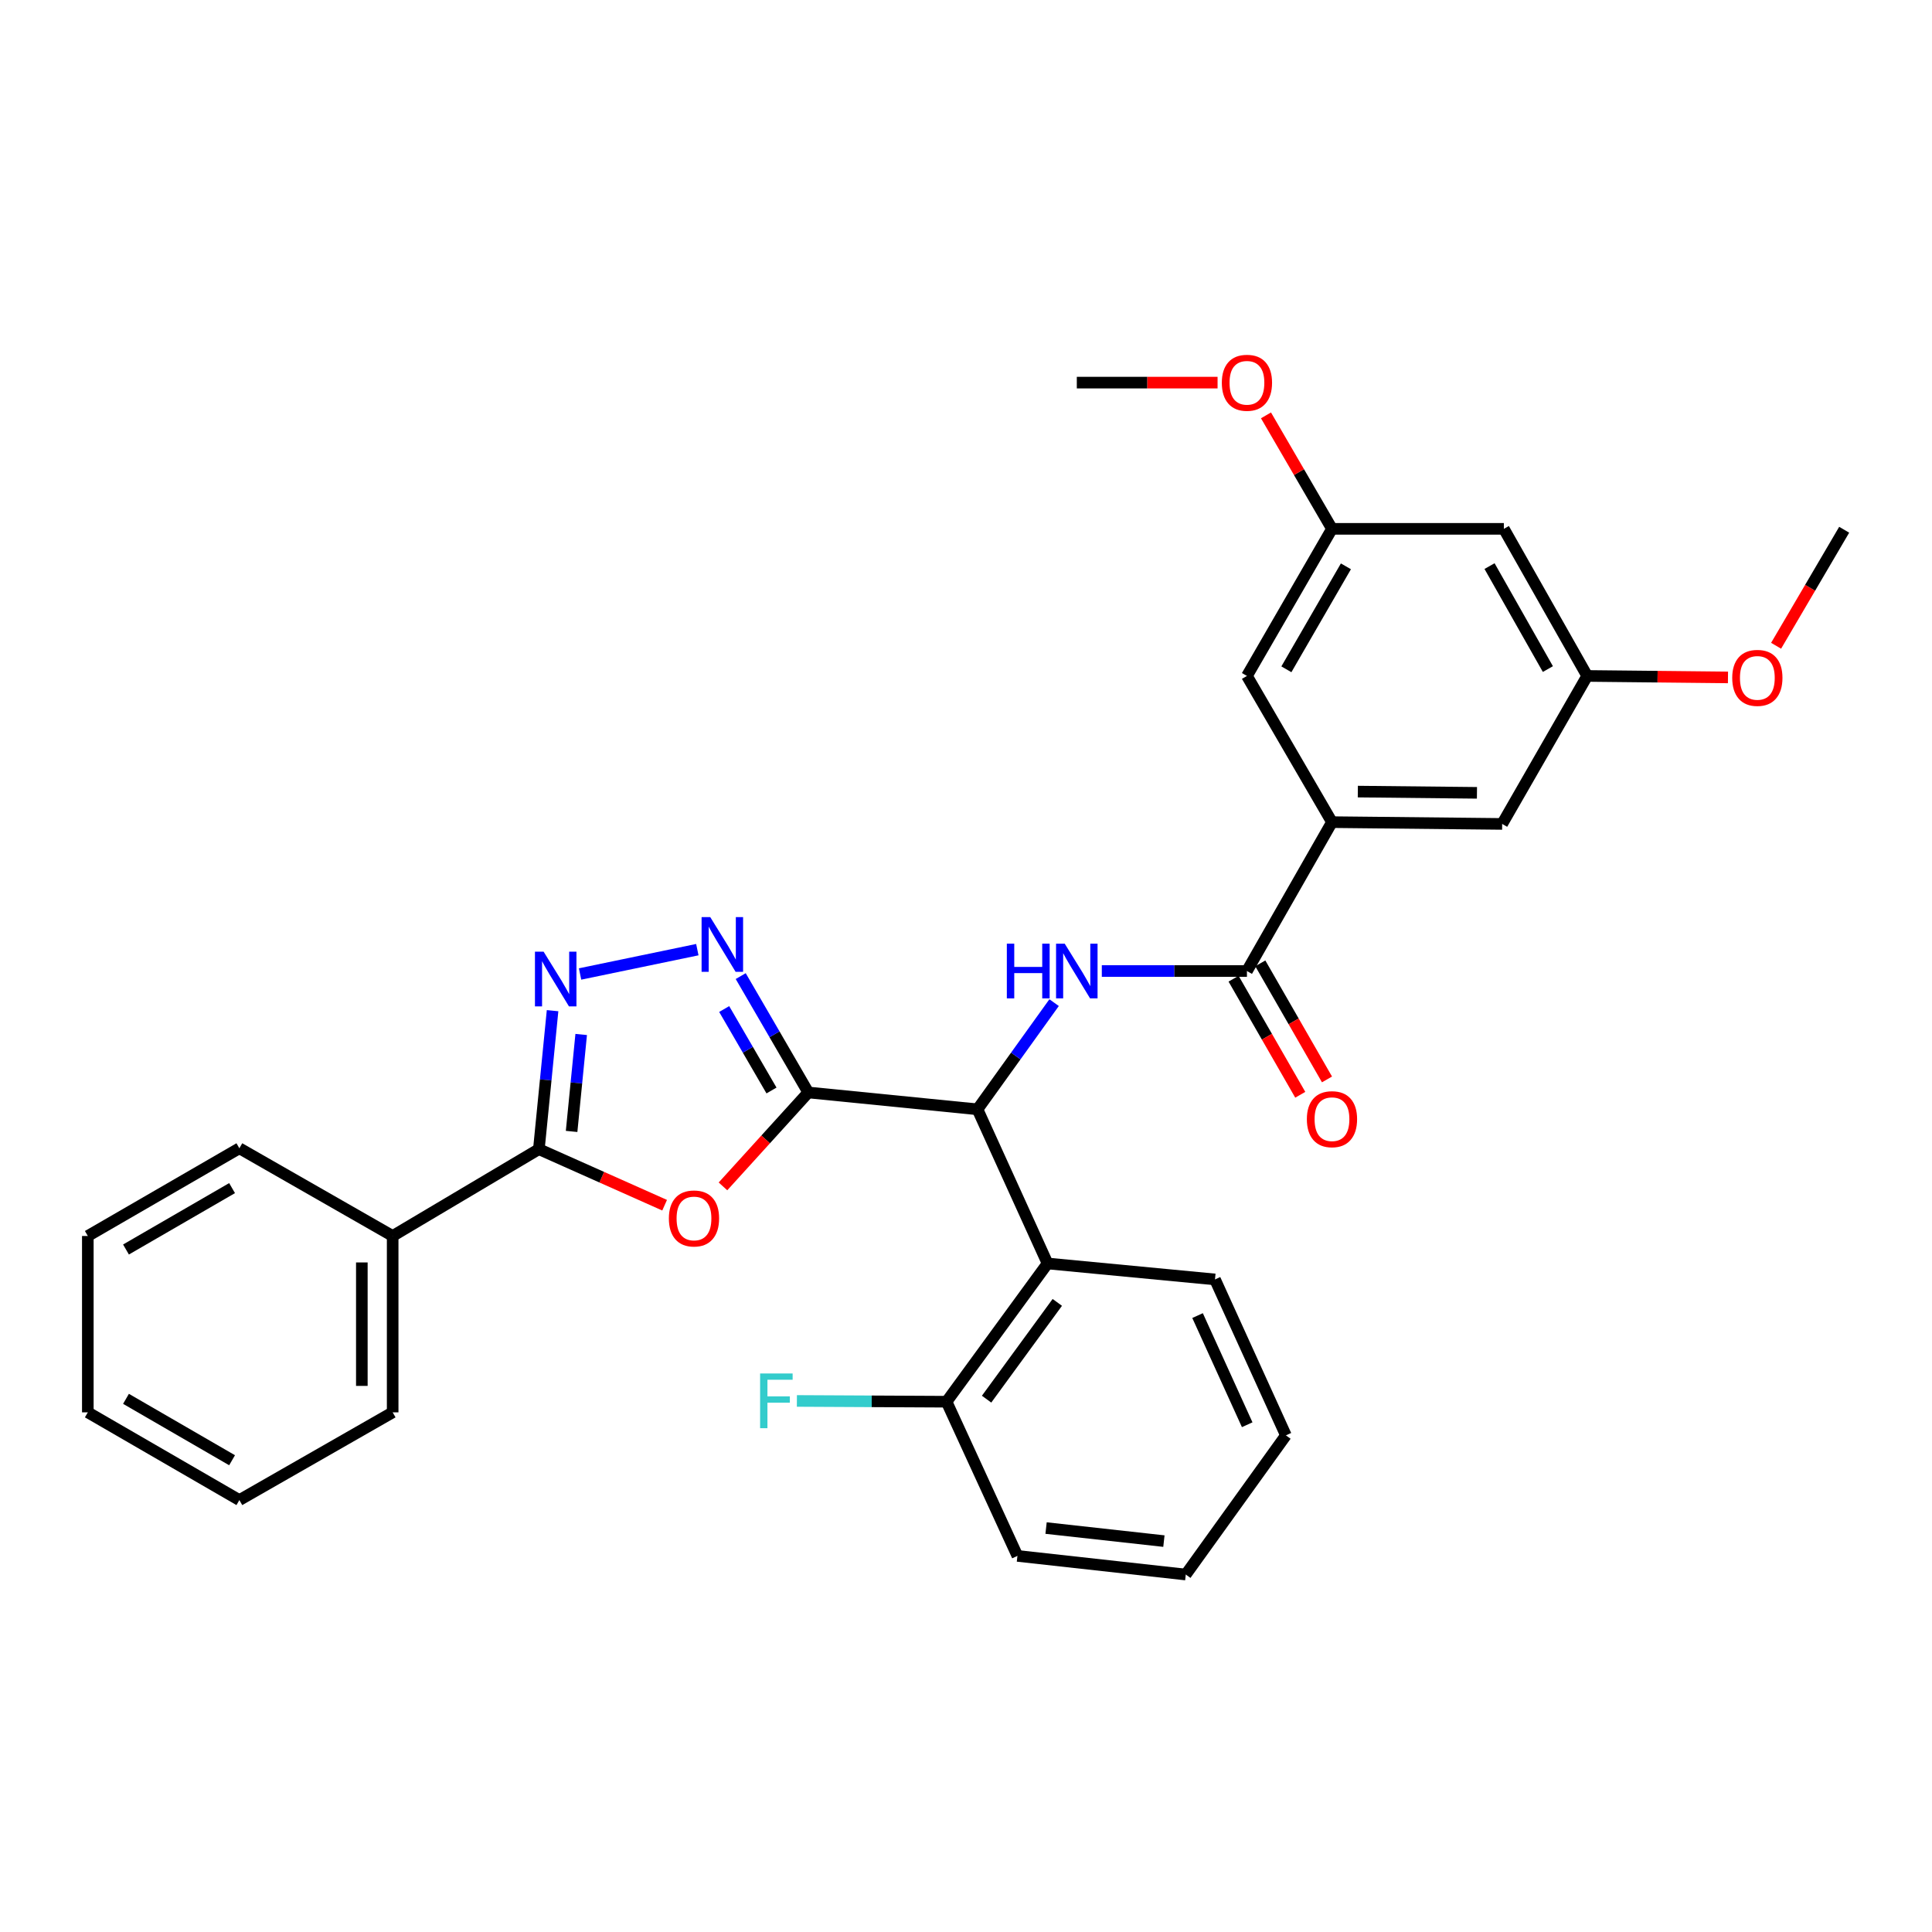 <?xml version='1.0' encoding='iso-8859-1'?>
<svg version='1.1' baseProfile='full'
              xmlns='http://www.w3.org/2000/svg'
                      xmlns:rdkit='http://www.rdkit.org/xml'
                      xmlns:xlink='http://www.w3.org/1999/xlink'
                  xml:space='preserve'
width='1000px' height='1000px' viewBox='0 0 1000 1000'>
<!-- END OF HEADER -->
<rect style='opacity:1.0;fill:#FFFFFF;stroke:none' width='1000' height='1000' x='0' y='0'> </rect>
<path class='bond-0' d='M 418.367,565.46 L 396.289,589.765' style='fill:none;fill-rule:evenodd;stroke:#000000;stroke-width:6px;stroke-linecap:butt;stroke-linejoin:miter;stroke-opacity:1' />
<path class='bond-0' d='M 396.289,589.765 L 374.21,614.069' style='fill:none;fill-rule:evenodd;stroke:#FF0000;stroke-width:6px;stroke-linecap:butt;stroke-linejoin:miter;stroke-opacity:1' />
<path class='bond-1' d='M 418.367,565.46 L 400.879,535.344' style='fill:none;fill-rule:evenodd;stroke:#000000;stroke-width:6px;stroke-linecap:butt;stroke-linejoin:miter;stroke-opacity:1' />
<path class='bond-1' d='M 400.879,535.344 L 383.39,505.228' style='fill:none;fill-rule:evenodd;stroke:#0000FF;stroke-width:6px;stroke-linecap:butt;stroke-linejoin:miter;stroke-opacity:1' />
<path class='bond-1' d='M 399.324,564.437 L 387.082,543.356' style='fill:none;fill-rule:evenodd;stroke:#000000;stroke-width:6px;stroke-linecap:butt;stroke-linejoin:miter;stroke-opacity:1' />
<path class='bond-1' d='M 387.082,543.356 L 374.84,522.274' style='fill:none;fill-rule:evenodd;stroke:#0000FF;stroke-width:6px;stroke-linecap:butt;stroke-linejoin:miter;stroke-opacity:1' />
<path class='bond-4' d='M 418.367,565.46 L 505.947,574.182' style='fill:none;fill-rule:evenodd;stroke:#000000;stroke-width:6px;stroke-linecap:butt;stroke-linejoin:miter;stroke-opacity:1' />
<path class='bond-3' d='M 344.006,623.816 L 311.462,609.311' style='fill:none;fill-rule:evenodd;stroke:#FF0000;stroke-width:6px;stroke-linecap:butt;stroke-linejoin:miter;stroke-opacity:1' />
<path class='bond-3' d='M 311.462,609.311 L 278.918,594.807' style='fill:none;fill-rule:evenodd;stroke:#000000;stroke-width:6px;stroke-linecap:butt;stroke-linejoin:miter;stroke-opacity:1' />
<path class='bond-2' d='M 360.939,491.538 L 300.243,504.132' style='fill:none;fill-rule:evenodd;stroke:#0000FF;stroke-width:6px;stroke-linecap:butt;stroke-linejoin:miter;stroke-opacity:1' />
<path class='bond-31' d='M 286.011,523.121 L 282.465,558.964' style='fill:none;fill-rule:evenodd;stroke:#0000FF;stroke-width:6px;stroke-linecap:butt;stroke-linejoin:miter;stroke-opacity:1' />
<path class='bond-31' d='M 282.465,558.964 L 278.918,594.807' style='fill:none;fill-rule:evenodd;stroke:#000000;stroke-width:6px;stroke-linecap:butt;stroke-linejoin:miter;stroke-opacity:1' />
<path class='bond-31' d='M 300.824,535.444 L 298.342,560.535' style='fill:none;fill-rule:evenodd;stroke:#0000FF;stroke-width:6px;stroke-linecap:butt;stroke-linejoin:miter;stroke-opacity:1' />
<path class='bond-31' d='M 298.342,560.535 L 295.859,585.625' style='fill:none;fill-rule:evenodd;stroke:#000000;stroke-width:6px;stroke-linecap:butt;stroke-linejoin:miter;stroke-opacity:1' />
<path class='bond-12' d='M 278.918,594.807 L 203.242,639.745' style='fill:none;fill-rule:evenodd;stroke:#000000;stroke-width:6px;stroke-linecap:butt;stroke-linejoin:miter;stroke-opacity:1' />
<path class='bond-5' d='M 505.947,574.182 L 525.776,546.573' style='fill:none;fill-rule:evenodd;stroke:#000000;stroke-width:6px;stroke-linecap:butt;stroke-linejoin:miter;stroke-opacity:1' />
<path class='bond-5' d='M 525.776,546.573 L 545.604,518.964' style='fill:none;fill-rule:evenodd;stroke:#0000FF;stroke-width:6px;stroke-linecap:butt;stroke-linejoin:miter;stroke-opacity:1' />
<path class='bond-7' d='M 505.947,574.182 L 542.217,653.971' style='fill:none;fill-rule:evenodd;stroke:#000000;stroke-width:6px;stroke-linecap:butt;stroke-linejoin:miter;stroke-opacity:1' />
<path class='bond-6' d='M 570.297,502.6 L 607.856,502.6' style='fill:none;fill-rule:evenodd;stroke:#0000FF;stroke-width:6px;stroke-linecap:butt;stroke-linejoin:miter;stroke-opacity:1' />
<path class='bond-6' d='M 607.856,502.6 L 645.414,502.6' style='fill:none;fill-rule:evenodd;stroke:#000000;stroke-width:6px;stroke-linecap:butt;stroke-linejoin:miter;stroke-opacity:1' />
<path class='bond-8' d='M 645.414,502.6 L 689.43,425.541' style='fill:none;fill-rule:evenodd;stroke:#000000;stroke-width:6px;stroke-linecap:butt;stroke-linejoin:miter;stroke-opacity:1' />
<path class='bond-13' d='M 638.497,506.574 L 655.757,536.614' style='fill:none;fill-rule:evenodd;stroke:#000000;stroke-width:6px;stroke-linecap:butt;stroke-linejoin:miter;stroke-opacity:1' />
<path class='bond-13' d='M 655.757,536.614 L 673.016,566.653' style='fill:none;fill-rule:evenodd;stroke:#FF0000;stroke-width:6px;stroke-linecap:butt;stroke-linejoin:miter;stroke-opacity:1' />
<path class='bond-13' d='M 652.331,498.626 L 669.59,528.665' style='fill:none;fill-rule:evenodd;stroke:#000000;stroke-width:6px;stroke-linecap:butt;stroke-linejoin:miter;stroke-opacity:1' />
<path class='bond-13' d='M 669.59,528.665 L 686.85,558.704' style='fill:none;fill-rule:evenodd;stroke:#FF0000;stroke-width:6px;stroke-linecap:butt;stroke-linejoin:miter;stroke-opacity:1' />
<path class='bond-9' d='M 542.217,653.971 L 489.931,725.525' style='fill:none;fill-rule:evenodd;stroke:#000000;stroke-width:6px;stroke-linecap:butt;stroke-linejoin:miter;stroke-opacity:1' />
<path class='bond-9' d='M 547.256,674.117 L 510.656,724.205' style='fill:none;fill-rule:evenodd;stroke:#000000;stroke-width:6px;stroke-linecap:butt;stroke-linejoin:miter;stroke-opacity:1' />
<path class='bond-20' d='M 542.217,653.971 L 628.875,662.231' style='fill:none;fill-rule:evenodd;stroke:#000000;stroke-width:6px;stroke-linecap:butt;stroke-linejoin:miter;stroke-opacity:1' />
<path class='bond-10' d='M 689.43,425.541 L 777.515,426.463' style='fill:none;fill-rule:evenodd;stroke:#000000;stroke-width:6px;stroke-linecap:butt;stroke-linejoin:miter;stroke-opacity:1' />
<path class='bond-10' d='M 702.81,409.726 L 764.469,410.371' style='fill:none;fill-rule:evenodd;stroke:#000000;stroke-width:6px;stroke-linecap:butt;stroke-linejoin:miter;stroke-opacity:1' />
<path class='bond-11' d='M 689.43,425.541 L 645.414,349.865' style='fill:none;fill-rule:evenodd;stroke:#000000;stroke-width:6px;stroke-linecap:butt;stroke-linejoin:miter;stroke-opacity:1' />
<path class='bond-17' d='M 489.931,725.525 L 451.2,725.327' style='fill:none;fill-rule:evenodd;stroke:#000000;stroke-width:6px;stroke-linecap:butt;stroke-linejoin:miter;stroke-opacity:1' />
<path class='bond-17' d='M 451.2,725.327 L 412.468,725.128' style='fill:none;fill-rule:evenodd;stroke:#33CCCC;stroke-width:6px;stroke-linecap:butt;stroke-linejoin:miter;stroke-opacity:1' />
<path class='bond-21' d='M 489.931,725.525 L 526.617,805.332' style='fill:none;fill-rule:evenodd;stroke:#000000;stroke-width:6px;stroke-linecap:butt;stroke-linejoin:miter;stroke-opacity:1' />
<path class='bond-16' d='M 777.515,426.463 L 821.531,349.865' style='fill:none;fill-rule:evenodd;stroke:#000000;stroke-width:6px;stroke-linecap:butt;stroke-linejoin:miter;stroke-opacity:1' />
<path class='bond-15' d='M 645.414,349.865 L 689.43,273.728' style='fill:none;fill-rule:evenodd;stroke:#000000;stroke-width:6px;stroke-linecap:butt;stroke-linejoin:miter;stroke-opacity:1' />
<path class='bond-15' d='M 665.829,346.429 L 696.64,293.133' style='fill:none;fill-rule:evenodd;stroke:#000000;stroke-width:6px;stroke-linecap:butt;stroke-linejoin:miter;stroke-opacity:1' />
<path class='bond-22' d='M 203.242,639.745 L 203.242,731.03' style='fill:none;fill-rule:evenodd;stroke:#000000;stroke-width:6px;stroke-linecap:butt;stroke-linejoin:miter;stroke-opacity:1' />
<path class='bond-22' d='M 187.288,653.438 L 187.288,717.337' style='fill:none;fill-rule:evenodd;stroke:#000000;stroke-width:6px;stroke-linecap:butt;stroke-linejoin:miter;stroke-opacity:1' />
<path class='bond-23' d='M 203.242,639.745 L 123.896,594.346' style='fill:none;fill-rule:evenodd;stroke:#000000;stroke-width:6px;stroke-linecap:butt;stroke-linejoin:miter;stroke-opacity:1' />
<path class='bond-14' d='M 778.393,273.728 L 689.43,273.728' style='fill:none;fill-rule:evenodd;stroke:#000000;stroke-width:6px;stroke-linecap:butt;stroke-linejoin:miter;stroke-opacity:1' />
<path class='bond-33' d='M 778.393,273.728 L 821.531,349.865' style='fill:none;fill-rule:evenodd;stroke:#000000;stroke-width:6px;stroke-linecap:butt;stroke-linejoin:miter;stroke-opacity:1' />
<path class='bond-33' d='M 770.983,293.013 L 801.18,346.309' style='fill:none;fill-rule:evenodd;stroke:#000000;stroke-width:6px;stroke-linecap:butt;stroke-linejoin:miter;stroke-opacity:1' />
<path class='bond-18' d='M 689.43,273.728 L 672.351,244.36' style='fill:none;fill-rule:evenodd;stroke:#000000;stroke-width:6px;stroke-linecap:butt;stroke-linejoin:miter;stroke-opacity:1' />
<path class='bond-18' d='M 672.351,244.36 L 655.271,214.991' style='fill:none;fill-rule:evenodd;stroke:#FF0000;stroke-width:6px;stroke-linecap:butt;stroke-linejoin:miter;stroke-opacity:1' />
<path class='bond-19' d='M 821.531,349.865 L 857.964,350.246' style='fill:none;fill-rule:evenodd;stroke:#000000;stroke-width:6px;stroke-linecap:butt;stroke-linejoin:miter;stroke-opacity:1' />
<path class='bond-19' d='M 857.964,350.246 L 894.397,350.628' style='fill:none;fill-rule:evenodd;stroke:#FF0000;stroke-width:6px;stroke-linecap:butt;stroke-linejoin:miter;stroke-opacity:1' />
<path class='bond-24' d='M 630.213,198.043 L 593.784,198.043' style='fill:none;fill-rule:evenodd;stroke:#FF0000;stroke-width:6px;stroke-linecap:butt;stroke-linejoin:miter;stroke-opacity:1' />
<path class='bond-24' d='M 593.784,198.043 L 557.356,198.043' style='fill:none;fill-rule:evenodd;stroke:#000000;stroke-width:6px;stroke-linecap:butt;stroke-linejoin:miter;stroke-opacity:1' />
<path class='bond-25' d='M 919.305,334.247 L 936.925,304.222' style='fill:none;fill-rule:evenodd;stroke:#FF0000;stroke-width:6px;stroke-linecap:butt;stroke-linejoin:miter;stroke-opacity:1' />
<path class='bond-25' d='M 936.925,304.222 L 954.545,274.197' style='fill:none;fill-rule:evenodd;stroke:#000000;stroke-width:6px;stroke-linecap:butt;stroke-linejoin:miter;stroke-opacity:1' />
<path class='bond-26' d='M 628.875,662.231 L 665.579,742.942' style='fill:none;fill-rule:evenodd;stroke:#000000;stroke-width:6px;stroke-linecap:butt;stroke-linejoin:miter;stroke-opacity:1' />
<path class='bond-26' d='M 619.857,680.942 L 645.55,737.44' style='fill:none;fill-rule:evenodd;stroke:#000000;stroke-width:6px;stroke-linecap:butt;stroke-linejoin:miter;stroke-opacity:1' />
<path class='bond-32' d='M 526.617,805.332 L 613.754,814.976' style='fill:none;fill-rule:evenodd;stroke:#000000;stroke-width:6px;stroke-linecap:butt;stroke-linejoin:miter;stroke-opacity:1' />
<path class='bond-32' d='M 541.442,790.921 L 602.438,797.672' style='fill:none;fill-rule:evenodd;stroke:#000000;stroke-width:6px;stroke-linecap:butt;stroke-linejoin:miter;stroke-opacity:1' />
<path class='bond-27' d='M 203.242,731.03 L 123.896,776.437' style='fill:none;fill-rule:evenodd;stroke:#000000;stroke-width:6px;stroke-linecap:butt;stroke-linejoin:miter;stroke-opacity:1' />
<path class='bond-28' d='M 123.896,594.346 L 45.455,639.745' style='fill:none;fill-rule:evenodd;stroke:#000000;stroke-width:6px;stroke-linecap:butt;stroke-linejoin:miter;stroke-opacity:1' />
<path class='bond-28' d='M 120.122,614.964 L 65.213,646.743' style='fill:none;fill-rule:evenodd;stroke:#000000;stroke-width:6px;stroke-linecap:butt;stroke-linejoin:miter;stroke-opacity:1' />
<path class='bond-29' d='M 665.579,742.942 L 613.754,814.976' style='fill:none;fill-rule:evenodd;stroke:#000000;stroke-width:6px;stroke-linecap:butt;stroke-linejoin:miter;stroke-opacity:1' />
<path class='bond-34' d='M 123.896,776.437 L 45.455,731.03' style='fill:none;fill-rule:evenodd;stroke:#000000;stroke-width:6px;stroke-linecap:butt;stroke-linejoin:miter;stroke-opacity:1' />
<path class='bond-34' d='M 120.123,755.818 L 65.214,724.033' style='fill:none;fill-rule:evenodd;stroke:#000000;stroke-width:6px;stroke-linecap:butt;stroke-linejoin:miter;stroke-opacity:1' />
<path class='bond-30' d='M 45.455,639.745 L 45.455,731.03' style='fill:none;fill-rule:evenodd;stroke:#000000;stroke-width:6px;stroke-linecap:butt;stroke-linejoin:miter;stroke-opacity:1' />
<path  class='atom-1' d='M 346.204 630.669
Q 346.204 623.869, 349.564 620.069
Q 352.924 616.269, 359.204 616.269
Q 365.484 616.269, 368.844 620.069
Q 372.204 623.869, 372.204 630.669
Q 372.204 637.549, 368.804 641.469
Q 365.404 645.349, 359.204 645.349
Q 352.964 645.349, 349.564 641.469
Q 346.204 637.589, 346.204 630.669
M 359.204 642.149
Q 363.524 642.149, 365.844 639.269
Q 368.204 636.349, 368.204 630.669
Q 368.204 625.109, 365.844 622.309
Q 363.524 619.469, 359.204 619.469
Q 354.884 619.469, 352.524 622.269
Q 350.204 625.069, 350.204 630.669
Q 350.204 636.389, 352.524 639.269
Q 354.884 642.149, 359.204 642.149
' fill='#FF0000'/>
<path  class='atom-2' d='M 367.622 474.693
L 376.902 489.693
Q 377.822 491.173, 379.302 493.853
Q 380.782 496.533, 380.862 496.693
L 380.862 474.693
L 384.622 474.693
L 384.622 503.013
L 380.742 503.013
L 370.782 486.613
Q 369.622 484.693, 368.382 482.493
Q 367.182 480.293, 366.822 479.613
L 366.822 503.013
L 363.142 503.013
L 363.142 474.693
L 367.622 474.693
' fill='#0000FF'/>
<path  class='atom-3' d='M 281.371 492.588
L 290.651 507.588
Q 291.571 509.068, 293.051 511.748
Q 294.531 514.428, 294.611 514.588
L 294.611 492.588
L 298.371 492.588
L 298.371 520.908
L 294.491 520.908
L 284.531 504.508
Q 283.371 502.588, 282.131 500.388
Q 280.931 498.188, 280.571 497.508
L 280.571 520.908
L 276.891 520.908
L 276.891 492.588
L 281.371 492.588
' fill='#0000FF'/>
<path  class='atom-6' d='M 521.136 488.44
L 524.976 488.44
L 524.976 500.48
L 539.456 500.48
L 539.456 488.44
L 543.296 488.44
L 543.296 516.76
L 539.456 516.76
L 539.456 503.68
L 524.976 503.68
L 524.976 516.76
L 521.136 516.76
L 521.136 488.44
' fill='#0000FF'/>
<path  class='atom-6' d='M 551.096 488.44
L 560.376 503.44
Q 561.296 504.92, 562.776 507.6
Q 564.256 510.28, 564.336 510.44
L 564.336 488.44
L 568.096 488.44
L 568.096 516.76
L 564.216 516.76
L 554.256 500.36
Q 553.096 498.44, 551.856 496.24
Q 550.656 494.04, 550.296 493.36
L 550.296 516.76
L 546.616 516.76
L 546.616 488.44
L 551.096 488.44
' fill='#0000FF'/>
<path  class='atom-14' d='M 676.43 579.287
Q 676.43 572.487, 679.79 568.687
Q 683.15 564.887, 689.43 564.887
Q 695.71 564.887, 699.07 568.687
Q 702.43 572.487, 702.43 579.287
Q 702.43 586.167, 699.03 590.087
Q 695.63 593.967, 689.43 593.967
Q 683.19 593.967, 679.79 590.087
Q 676.43 586.207, 676.43 579.287
M 689.43 590.767
Q 693.75 590.767, 696.07 587.887
Q 698.43 584.967, 698.43 579.287
Q 698.43 573.727, 696.07 570.927
Q 693.75 568.087, 689.43 568.087
Q 685.11 568.087, 682.75 570.887
Q 680.43 573.687, 680.43 579.287
Q 680.43 585.007, 682.75 587.887
Q 685.11 590.767, 689.43 590.767
' fill='#FF0000'/>
<path  class='atom-18' d='M 393.426 710.913
L 410.266 710.913
L 410.266 714.153
L 397.226 714.153
L 397.226 722.753
L 408.826 722.753
L 408.826 726.033
L 397.226 726.033
L 397.226 739.233
L 393.426 739.233
L 393.426 710.913
' fill='#33CCCC'/>
<path  class='atom-19' d='M 632.414 198.123
Q 632.414 191.323, 635.774 187.523
Q 639.134 183.723, 645.414 183.723
Q 651.694 183.723, 655.054 187.523
Q 658.414 191.323, 658.414 198.123
Q 658.414 205.003, 655.014 208.923
Q 651.614 212.803, 645.414 212.803
Q 639.174 212.803, 635.774 208.923
Q 632.414 205.043, 632.414 198.123
M 645.414 209.603
Q 649.734 209.603, 652.054 206.723
Q 654.414 203.803, 654.414 198.123
Q 654.414 192.563, 652.054 189.763
Q 649.734 186.923, 645.414 186.923
Q 641.094 186.923, 638.734 189.723
Q 636.414 192.523, 636.414 198.123
Q 636.414 203.843, 638.734 206.723
Q 641.094 209.603, 645.414 209.603
' fill='#FF0000'/>
<path  class='atom-20' d='M 896.599 350.867
Q 896.599 344.067, 899.959 340.267
Q 903.319 336.467, 909.599 336.467
Q 915.879 336.467, 919.239 340.267
Q 922.599 344.067, 922.599 350.867
Q 922.599 357.747, 919.199 361.667
Q 915.799 365.547, 909.599 365.547
Q 903.359 365.547, 899.959 361.667
Q 896.599 357.787, 896.599 350.867
M 909.599 362.347
Q 913.919 362.347, 916.239 359.467
Q 918.599 356.547, 918.599 350.867
Q 918.599 345.307, 916.239 342.507
Q 913.919 339.667, 909.599 339.667
Q 905.279 339.667, 902.919 342.467
Q 900.599 345.267, 900.599 350.867
Q 900.599 356.587, 902.919 359.467
Q 905.279 362.347, 909.599 362.347
' fill='#FF0000'/>
</svg>
